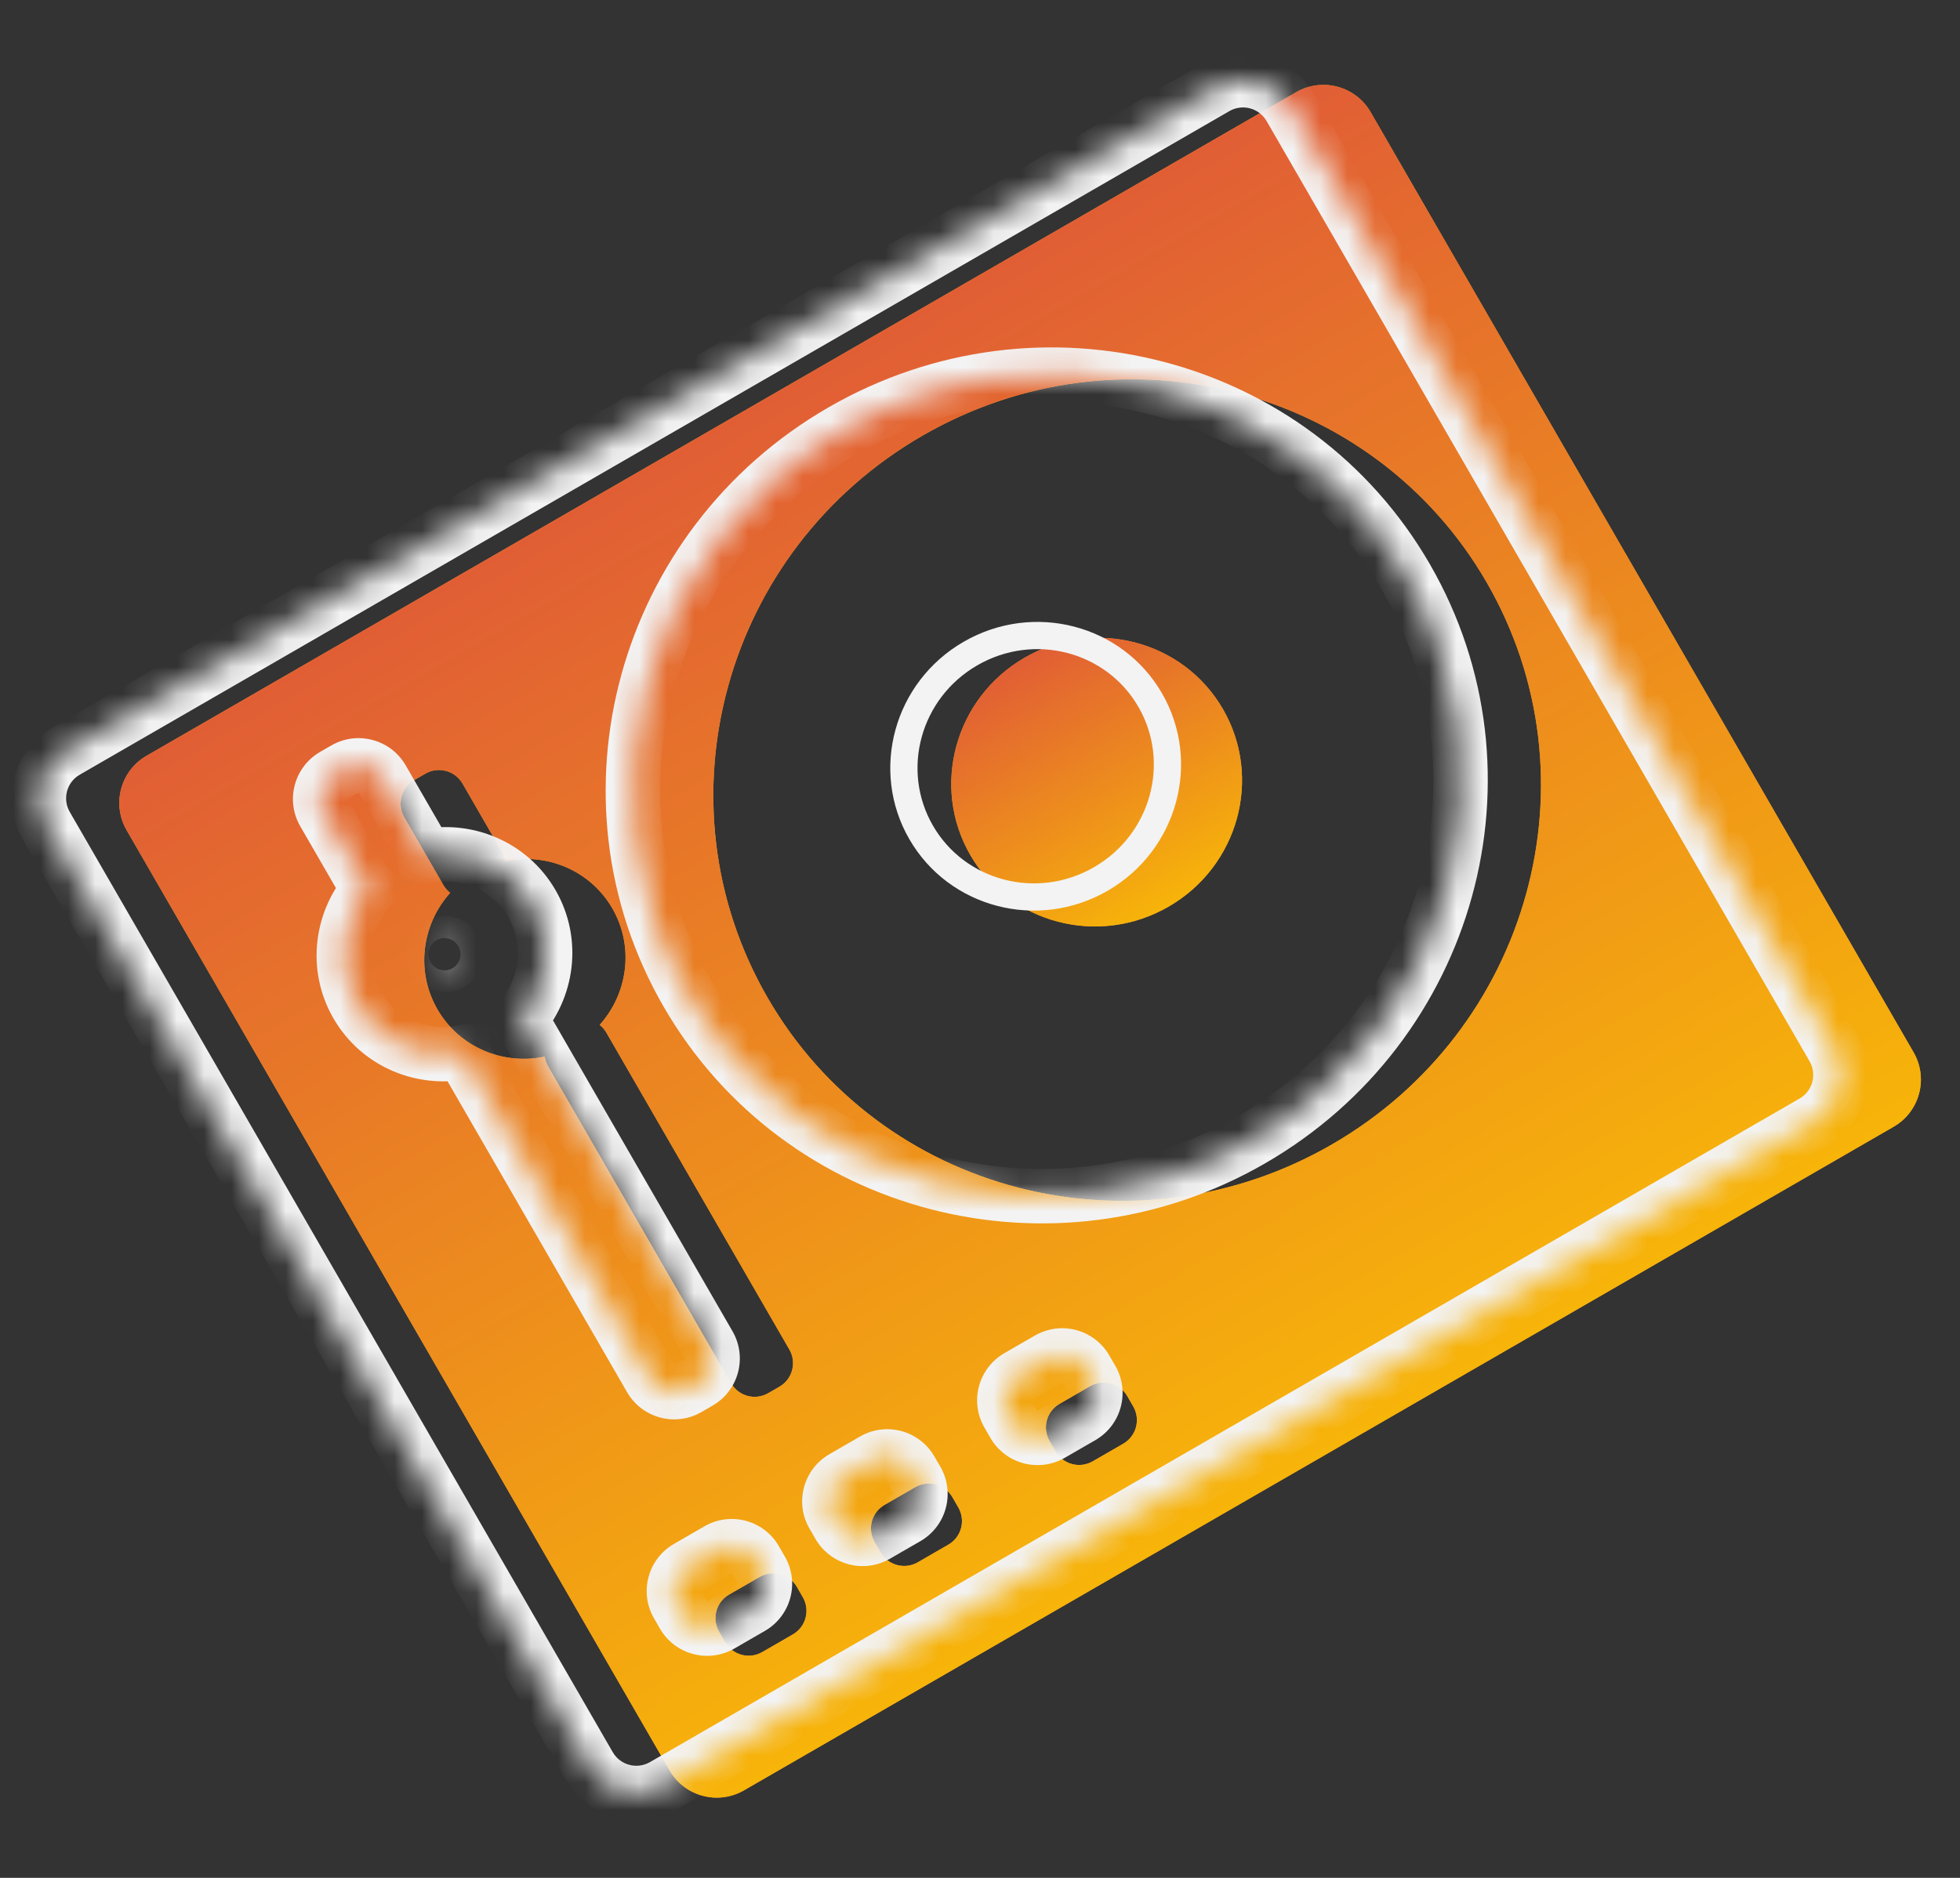<svg width="72" height="69" viewBox="0 0 72 69" fill="none" xmlns="http://www.w3.org/2000/svg">
    <rect x="0" y="0" width="72" height="69" fill="#333333" stroke="none"/>
    <path fill-rule="evenodd" clip-rule="evenodd" d="M5.383 27.771C4.426 28.323 4.098 29.546 4.651 30.503L24.598 65.052C25.15 66.009 26.373 66.336 27.33 65.784L69.564 41.4C70.52 40.848 70.848 39.625 70.296 38.668L50.349 4.119C49.796 3.162 48.573 2.835 47.617 3.387L5.383 27.771ZM48.925 42.053C56.22 37.841 58.768 28.596 54.615 21.403C50.463 14.211 41.182 11.795 33.887 16.007C26.591 20.219 24.044 29.464 28.196 36.657C32.349 43.849 41.629 46.265 48.925 42.053ZM15.216 28.664C14.738 28.94 14.574 29.552 14.85 30.03L16.288 32.522C16.354 32.635 16.439 32.731 16.536 32.807C15.496 33.964 15.259 35.686 16.069 37.088C16.878 38.49 18.488 39.146 20.009 38.824C20.027 38.947 20.068 39.068 20.133 39.181L26.855 50.824C27.132 51.303 27.743 51.467 28.221 51.19L28.631 50.954C29.11 50.678 29.274 50.066 28.998 49.588L22.276 37.945C22.21 37.831 22.125 37.735 22.028 37.659C23.067 36.502 23.304 34.78 22.495 33.378C21.686 31.976 20.075 31.32 18.555 31.642C18.537 31.52 18.496 31.398 18.43 31.285L16.992 28.793C16.716 28.315 16.104 28.151 15.626 28.427L15.216 28.664ZM26.782 58.591C26.304 58.867 26.14 59.479 26.416 59.957L26.636 60.337C26.912 60.816 27.523 60.979 28.002 60.703L29.126 60.054C29.604 59.778 29.768 59.166 29.492 58.688L29.273 58.308C28.996 57.83 28.385 57.666 27.907 57.942L26.782 58.591ZM32.129 56.66C31.852 56.181 32.016 55.57 32.495 55.294L33.619 54.645C34.097 54.368 34.709 54.532 34.985 55.011L35.204 55.39C35.48 55.869 35.316 56.48 34.838 56.756L33.714 57.405C33.236 57.681 32.624 57.518 32.348 57.039L32.129 56.66ZM38.921 51.583C38.443 51.859 38.279 52.471 38.555 52.949L38.774 53.329C39.05 53.807 39.662 53.971 40.14 53.695L41.264 53.046C41.742 52.77 41.906 52.158 41.63 51.68L41.411 51.3C41.135 50.822 40.523 50.658 40.045 50.934L38.921 51.583Z" fill="#E89D2B"/>
    <path fill-rule="evenodd" clip-rule="evenodd" d="M5.383 27.771C4.426 28.323 4.098 29.546 4.651 30.503L24.598 65.052C25.15 66.009 26.373 66.336 27.33 65.784L69.564 41.4C70.52 40.848 70.848 39.625 70.296 38.668L50.349 4.119C49.796 3.162 48.573 2.835 47.617 3.387L5.383 27.771ZM48.925 42.053C56.22 37.841 58.768 28.596 54.615 21.403C50.463 14.211 41.182 11.795 33.887 16.007C26.591 20.219 24.044 29.464 28.196 36.657C32.349 43.849 41.629 46.265 48.925 42.053ZM15.216 28.664C14.738 28.94 14.574 29.552 14.85 30.03L16.288 32.522C16.354 32.635 16.439 32.731 16.536 32.807C15.496 33.964 15.259 35.686 16.069 37.088C16.878 38.49 18.488 39.146 20.009 38.824C20.027 38.947 20.068 39.068 20.133 39.181L26.855 50.824C27.132 51.303 27.743 51.467 28.221 51.19L28.631 50.954C29.11 50.678 29.274 50.066 28.998 49.588L22.276 37.945C22.21 37.831 22.125 37.735 22.028 37.659C23.067 36.502 23.304 34.78 22.495 33.378C21.686 31.976 20.075 31.32 18.555 31.642C18.537 31.52 18.496 31.398 18.43 31.285L16.992 28.793C16.716 28.315 16.104 28.151 15.626 28.427L15.216 28.664ZM26.782 58.591C26.304 58.867 26.14 59.479 26.416 59.957L26.636 60.337C26.912 60.816 27.523 60.979 28.002 60.703L29.126 60.054C29.604 59.778 29.768 59.166 29.492 58.688L29.273 58.308C28.996 57.83 28.385 57.666 27.907 57.942L26.782 58.591ZM32.129 56.66C31.852 56.181 32.016 55.57 32.495 55.294L33.619 54.645C34.097 54.368 34.709 54.532 34.985 55.011L35.204 55.39C35.48 55.869 35.316 56.48 34.838 56.756L33.714 57.405C33.236 57.681 32.624 57.518 32.348 57.039L32.129 56.66ZM38.921 51.583C38.443 51.859 38.279 52.471 38.555 52.949L38.774 53.329C39.05 53.807 39.662 53.971 40.14 53.695L41.264 53.046C41.742 52.77 41.906 52.158 41.63 51.68L41.411 51.3C41.135 50.822 40.523 50.658 40.045 50.934L38.921 51.583Z" fill="url(#paint0_linear)"/>
    <path fill-rule="evenodd" clip-rule="evenodd" d="M42.927 33.314C45.491 31.834 46.386 28.586 44.927 26.059C43.468 23.532 40.207 22.683 37.644 24.163C35.081 25.642 34.185 28.891 35.644 31.418C37.103 33.945 40.364 34.794 42.927 33.314Z" fill="#E89D2B"/>
    <path fill-rule="evenodd" clip-rule="evenodd" d="M42.927 33.314C45.491 31.834 46.386 28.586 44.927 26.059C43.468 23.532 40.207 22.683 37.644 24.163C35.081 25.642 34.185 28.891 35.644 31.418C37.103 33.945 40.364 34.794 42.927 33.314Z" fill="url(#paint1_linear)"/>
    <mask id="path-3-inside-1" fill="white">
        <path fill-rule="evenodd" clip-rule="evenodd" d="M2.428 27.6C1.471 28.152 1.144 29.375 1.696 30.332L21.643 64.881C22.195 65.838 23.418 66.165 24.375 65.613L66.609 41.229C67.565 40.677 67.893 39.454 67.341 38.497L47.394 3.948C46.842 2.991 45.618 2.664 44.662 3.216L2.428 27.6ZM45.97 41.882C53.266 37.67 55.813 28.425 51.661 21.232C47.508 14.04 38.228 11.624 30.932 15.836C23.637 20.048 21.089 29.293 25.242 36.485C29.394 43.678 38.675 46.094 45.97 41.882ZM12.261 28.493C11.783 28.769 11.619 29.381 11.895 29.859L13.334 32.35C13.399 32.464 13.484 32.56 13.581 32.636C12.542 33.792 12.305 35.515 13.114 36.916C13.924 38.318 15.534 38.974 17.055 38.653C17.072 38.775 17.113 38.896 17.179 39.01L23.901 50.653C24.177 51.131 24.789 51.295 25.267 51.019L25.677 50.782C26.155 50.506 26.319 49.894 26.043 49.416L19.321 37.773C19.255 37.659 19.171 37.563 19.074 37.487C20.113 36.331 20.35 34.608 19.541 33.206C18.731 31.804 17.121 31.148 15.6 31.47C15.582 31.348 15.541 31.227 15.476 31.114L14.037 28.622C13.761 28.144 13.15 27.98 12.671 28.256L12.261 28.493ZM25.256 57.596C24.778 57.872 24.614 58.483 24.89 58.962L25.109 59.342C25.385 59.82 25.997 59.984 26.475 59.708L27.599 59.059C28.078 58.782 28.241 58.171 27.965 57.693L27.746 57.313C27.47 56.834 26.858 56.67 26.38 56.947L25.256 57.596ZM30.602 55.664C30.326 55.185 30.49 54.574 30.968 54.298L32.092 53.649C32.571 53.373 33.182 53.536 33.458 54.015L33.678 54.395C33.954 54.873 33.79 55.484 33.312 55.761L32.187 56.41C31.709 56.686 31.098 56.522 30.821 56.044L30.602 55.664ZM37.394 50.587C36.916 50.864 36.752 51.475 37.028 51.953L37.248 52.333C37.524 52.812 38.135 52.975 38.614 52.699L39.738 52.05C40.216 51.774 40.38 51.163 40.104 50.684L39.884 50.305C39.608 49.826 38.997 49.662 38.518 49.938L37.394 50.587ZM16.124 34.709C15.927 34.823 15.858 35.073 15.97 35.267C16.083 35.462 16.333 35.527 16.531 35.413C16.728 35.3 16.797 35.05 16.684 34.855C16.572 34.661 16.321 34.596 16.124 34.709Z"/>
    </mask>
    <path d="M13.581 32.636L14.325 33.304L15.038 32.511L14.2 31.851L13.581 32.636ZM17.055 38.653L18.045 38.51L17.892 37.453L16.848 37.674L17.055 38.653ZM25.267 51.019L25.767 51.885L25.267 51.019ZM25.677 50.782L25.177 49.916L25.677 50.782ZM19.074 37.487L18.33 36.819L17.616 37.613L18.455 38.273L19.074 37.487ZM15.6 31.47L14.61 31.613L14.763 32.669L15.807 32.449L15.6 31.47ZM26.475 59.708L26.975 60.574L26.475 59.708ZM27.599 59.059L27.099 58.193L27.599 59.059ZM37.394 50.587L37.894 51.453L37.394 50.587ZM38.518 49.938L38.018 49.072L38.518 49.938ZM2.562 29.832C2.286 29.353 2.45 28.742 2.928 28.466L1.928 26.734C0.493 27.562 0.001 29.397 0.83 30.832L2.562 29.832ZM22.509 64.381L2.562 29.832L0.83 30.832L20.777 65.381L22.509 64.381ZM23.875 64.747C23.397 65.023 22.785 64.859 22.509 64.381L20.777 65.381C21.605 66.816 23.44 67.308 24.875 66.479L23.875 64.747ZM66.109 40.363L23.875 64.747L24.875 66.479L67.109 42.095L66.109 40.363ZM66.475 38.997C66.751 39.475 66.587 40.087 66.109 40.363L67.109 42.095C68.544 41.267 69.035 39.432 68.207 37.997L66.475 38.997ZM46.528 4.448L66.475 38.997L68.207 37.997L48.26 3.448L46.528 4.448ZM45.162 4.082C45.64 3.806 46.252 3.97 46.528 4.448L48.26 3.448C47.431 2.013 45.597 1.521 44.162 2.35L45.162 4.082ZM2.928 28.466L45.162 4.082L44.162 2.35L1.928 26.734L2.928 28.466ZM50.795 21.732C54.665 28.435 52.299 37.073 45.47 41.016L46.47 42.748C54.232 38.267 56.962 28.415 52.527 20.732L50.795 21.732ZM31.432 16.702C38.261 12.759 46.925 15.03 50.795 21.732L52.527 20.732C48.092 13.05 38.194 10.488 30.432 14.97L31.432 16.702ZM26.108 35.985C22.238 29.283 24.604 20.644 31.432 16.702L30.432 14.97C22.67 19.451 19.94 29.303 24.376 36.985L26.108 35.985ZM45.47 41.016C38.641 44.959 29.977 42.688 26.108 35.985L24.376 36.985C28.811 44.668 38.708 47.229 46.47 42.748L45.47 41.016ZM12.761 29.359L12.761 29.359L11.761 27.627C10.805 28.179 10.477 29.402 11.029 30.359L12.761 29.359ZM14.2 31.851L12.761 29.359L11.029 30.359L12.468 32.85L14.2 31.851ZM14.2 31.851L14.2 31.851L12.468 32.85C12.598 33.076 12.767 33.268 12.962 33.422L14.2 31.851ZM13.98 36.416C13.398 35.407 13.561 34.154 14.325 33.304L12.837 31.968C11.523 33.431 11.212 35.622 12.248 37.416L13.98 36.416ZM16.848 37.674C15.73 37.911 14.563 37.426 13.98 36.416L12.248 37.416C13.284 39.211 15.338 40.038 17.262 39.631L16.848 37.674ZM18.045 38.51L18.045 38.51L16.065 38.795C16.101 39.041 16.183 39.284 16.313 39.51L18.045 38.51ZM24.767 50.153L18.045 38.51L16.313 39.51L23.035 51.153L24.767 50.153ZM24.767 50.153L24.767 50.153L23.035 51.153C23.587 52.109 24.81 52.437 25.767 51.885L24.767 50.153ZM25.177 49.916L24.767 50.153L25.767 51.885L26.177 51.648L25.177 49.916ZM25.177 49.916L25.177 49.916L26.177 51.648C27.134 51.096 27.461 49.873 26.909 48.916L25.177 49.916ZM18.455 38.273L25.177 49.916L26.909 48.916L20.187 37.273L18.455 38.273ZM18.455 38.273L18.455 38.273L20.187 37.273C20.057 37.047 19.887 36.855 19.692 36.701L18.455 38.273ZM18.674 33.706C19.257 34.716 19.093 35.969 18.33 36.819L19.817 38.155C21.132 36.693 21.442 34.501 20.407 32.706L18.674 33.706ZM15.807 32.449C16.925 32.212 18.092 32.697 18.674 33.706L20.407 32.706C19.37 30.912 17.317 30.085 15.393 30.492L15.807 32.449ZM14.61 31.614L14.61 31.613L16.59 31.327C16.554 31.081 16.472 30.839 16.342 30.614L14.61 31.614ZM13.171 29.122L14.61 31.614L16.342 30.614L14.903 28.122L13.171 29.122ZM13.171 29.122L14.903 28.122C14.351 27.166 13.128 26.838 12.171 27.39L13.171 29.122ZM12.761 29.359L13.171 29.122L12.171 27.39L11.761 27.627L12.761 29.359ZM25.756 58.462L24.756 56.73C23.799 57.282 23.472 58.505 24.024 59.462L25.756 58.462ZM25.975 58.842L25.756 58.462L24.024 59.462L24.243 59.842L25.975 58.842ZM25.975 58.842L25.975 58.842L24.243 59.842C24.796 60.798 26.019 61.126 26.975 60.574L25.975 58.842ZM27.099 58.193L25.975 58.842L26.975 60.574L28.099 59.925L27.099 58.193ZM27.099 58.193L28.099 59.925C29.056 59.372 29.384 58.149 28.831 57.193L27.099 58.193ZM26.88 57.813L27.099 58.193L28.831 57.193L28.612 56.813L26.88 57.813ZM26.88 57.813L28.612 56.813C28.06 55.856 26.837 55.528 25.88 56.081L26.88 57.813ZM25.756 58.462L26.88 57.813L25.88 56.081L24.756 56.73L25.756 58.462ZM30.468 53.432C29.512 53.984 29.184 55.207 29.736 56.164L31.468 55.164L30.468 53.432ZM31.592 52.783L30.468 53.432L31.468 55.164L32.592 54.515L31.592 52.783ZM34.324 53.515C33.772 52.558 32.549 52.23 31.592 52.783L32.592 54.515L34.324 53.515ZM34.544 53.895L34.324 53.515L32.592 54.515L32.812 54.895L34.544 53.895ZM33.812 56.627C34.768 56.074 35.096 54.851 34.544 53.895L32.812 54.895L33.812 56.627ZM32.687 57.276L33.812 56.627L32.812 54.895L31.687 55.544L32.687 57.276ZM29.955 56.544C30.508 57.5 31.731 57.828 32.687 57.276L31.687 55.544L31.687 55.544L29.955 56.544ZM29.736 56.164L29.955 56.544L31.687 55.544L31.468 55.164L29.736 56.164ZM37.894 51.453L36.894 49.721C35.938 50.274 35.61 51.497 36.162 52.453L37.894 51.453ZM38.114 51.833L37.894 51.453L36.162 52.453L36.382 52.833L38.114 51.833ZM38.114 51.833L38.114 51.833L36.382 52.833C36.934 53.79 38.157 54.118 39.114 53.565L38.114 51.833ZM39.238 51.184L38.114 51.833L39.114 53.565L40.238 52.916L39.238 51.184ZM39.238 51.184L40.238 52.916C41.194 52.364 41.522 51.141 40.97 50.184L39.238 51.184ZM39.018 50.805L39.238 51.184L40.97 50.184L40.75 49.805L39.018 50.805ZM39.018 50.805L39.018 50.805L40.75 49.805C40.198 48.848 38.975 48.52 38.018 49.072L39.018 50.805ZM37.894 51.453L39.018 50.805L38.018 49.072L36.894 49.721L37.894 51.453ZM16.836 34.767C17.007 35.063 16.894 35.42 16.624 35.575L15.624 33.843C14.96 34.227 14.709 35.083 15.104 35.767L16.836 34.767ZM16.031 34.547C16.3 34.392 16.666 34.472 16.836 34.767L15.104 35.767C15.499 36.452 16.367 36.663 17.031 36.279L16.031 34.547ZM15.818 35.355C15.648 35.06 15.761 34.703 16.031 34.547L17.031 36.279C17.694 35.896 17.945 35.039 17.55 34.355L15.818 35.355ZM16.624 35.575C16.355 35.731 15.989 35.651 15.818 35.355L17.55 34.355C17.155 33.671 16.288 33.46 15.624 33.843L16.624 35.575Z" fill="#F3F3F3" mask="url(#path-3-inside-1)"/>
    <path d="M42.253 25.725C43.571 28.008 42.767 30.952 40.437 32.298C38.107 33.643 35.154 32.867 33.837 30.584C32.519 28.302 33.323 25.357 35.653 24.012C37.983 22.667 40.935 23.443 42.253 25.725Z" stroke="#F3F3F3"/>
    <defs>
        <linearGradient id="paint0_linear" x1="26.5" y1="15.579" x2="48.447" y2="53.592" gradientUnits="userSpaceOnUse">
            <stop stop-color="#E15E35"/>
            <stop offset="1" stop-color="#F7B409"/>
        </linearGradient>
        <linearGradient id="paint1_linear" x1="37.644" y1="24.163" x2="42.927" y2="33.314" gradientUnits="userSpaceOnUse">
            <stop stop-color="#E15E35"/>
            <stop offset="1" stop-color="#F7B409"/>
        </linearGradient>
    </defs>
</svg>
